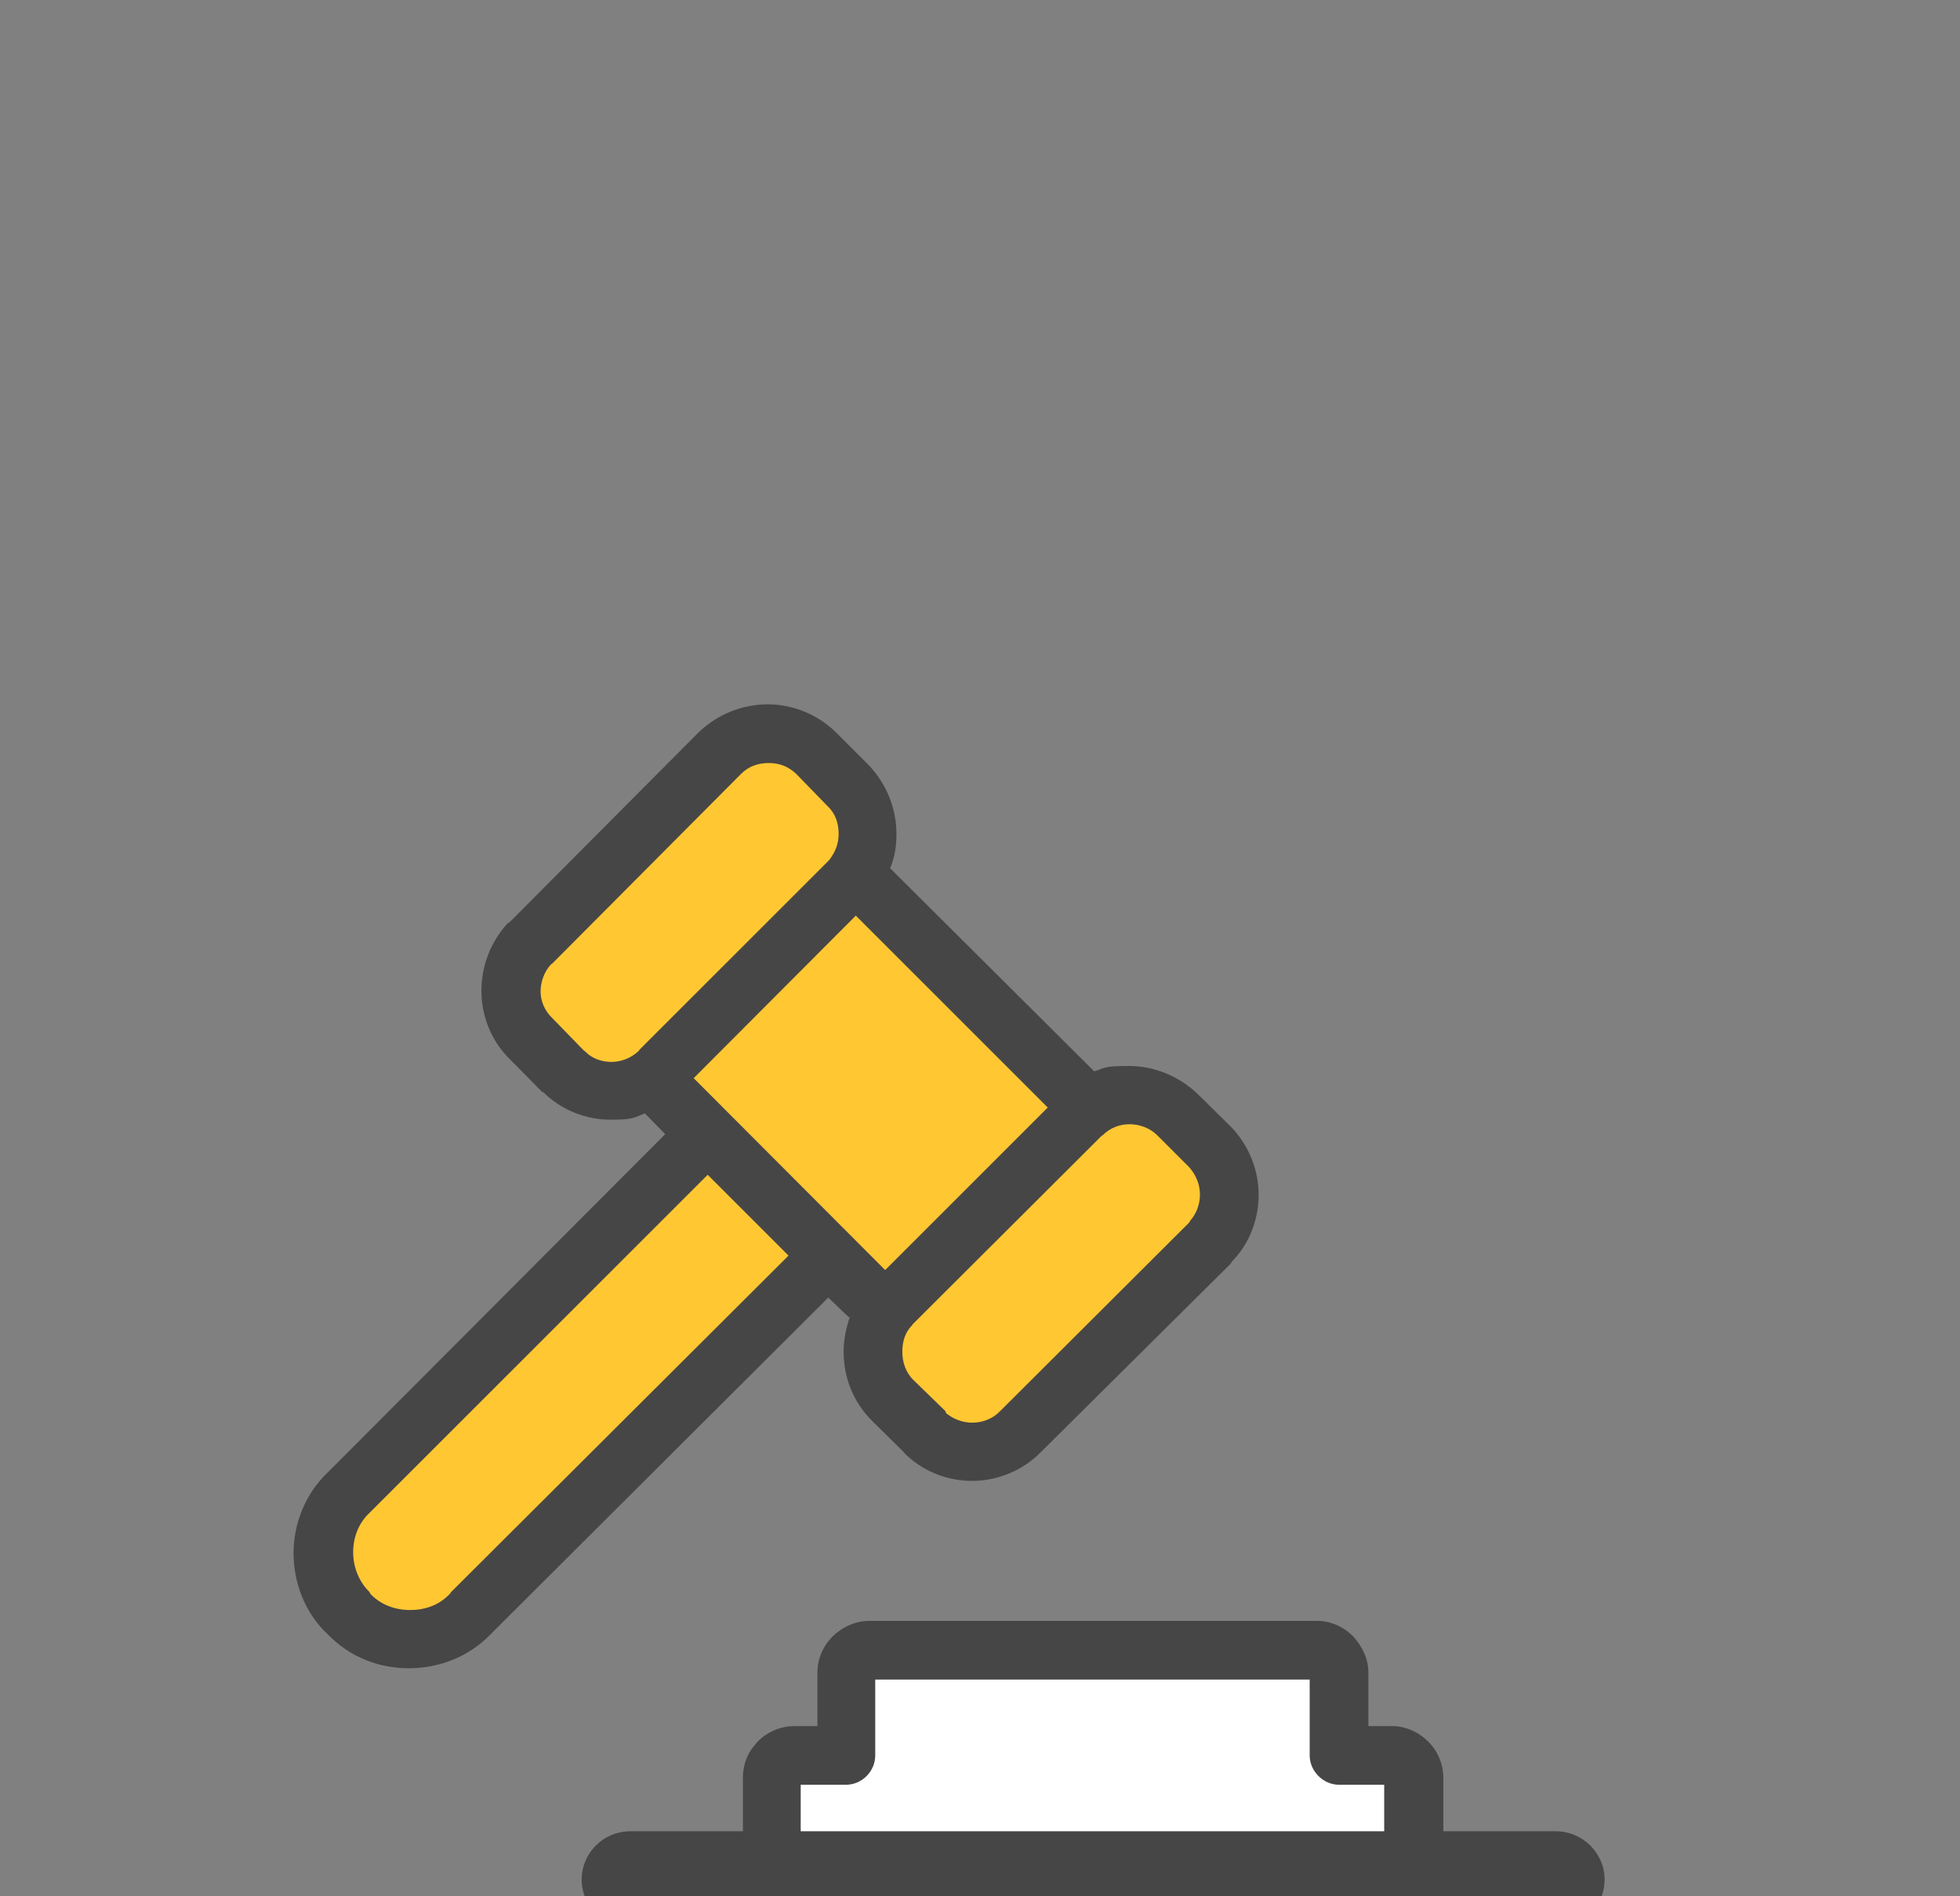 <?xml version="1.0" encoding="UTF-8"?>
<svg id="Capa_1" data-name="Capa 1" xmlns="http://www.w3.org/2000/svg" version="1.1" viewBox="0 0 434 420">
  <rect x="0" y="0" width="434" height="420" fill="#808080" stroke="none"/>
  <defs>
    <style>
      .cls-1 {
        fill: #ffc732;
      }

      .cls-1, .cls-2, .cls-3 {
        stroke-width: 0px;
      }

      .cls-2 {
        fill: #474646;
      }

      .cls-3 {
        fill: #fff;
      }
    </style>
  </defs>
  <path class="cls-2" d="M188.2,291.7c-.9,2.4-1.4,5.2-1.4,7.7,0,5.5,2,11,6.3,15.3l7,6.9.4.5c4.2,4,9.5,5.9,14.8,5.9s11-2.1,15.2-6.4l42-41.7.3-.5c4-4.1,5.9-9.5,5.9-14.8s-2.1-11-6.3-15.2l-7.2-7.1c-4.2-4-9.7-6.2-15.2-6.2s-5.3.4-7.7,1.2l-45.2-45c1.1-2.6,1.4-5.1,1.4-7.6,0-5.5-2.1-11-6.2-15.3l-7.2-7.2c-4.1-4-9.6-6.2-15.1-6.2s-11,2.1-15.3,6.2l-41.8,42-.5.3c-3.9,4.3-5.8,9.6-5.8,15s2.1,11,6.3,15.1l7.1,7.2.4.2c4.1,4,9.5,6,14.8,6s5.2-.5,7.6-1.4l4.5,4.6-74.7,74.9c-5,4.7-7.6,11.4-7.6,17.9s2.5,13.3,7.6,18c4.9,5.1,11.4,7.5,17.9,7.5s13.2-2.4,18.1-7.5l74.8-74.6,4.6,4.4h0Z"/>
  <path class="cls-1" d="M244.1,251.5h0c1.7-1.7,3.8-2.5,6-2.5s4.5.8,6.2,2.5l7,7h0c1.6,1.8,2.4,3.9,2.4,6.1s-.8,4.2-2.1,5.7l-.3.5-41.8,41.7c-1.7,1.8-4,2.6-6.2,2.6s-4.2-.8-5.8-2.1l-.2-.5-7.1-6.9c-1.7-1.7-2.4-4-2.4-6.2s.6-4.3,2.1-5.8l.2-.3,41.9-41.8h0Z"/>
  <polygon class="cls-1" points="232 245.3 232 245.3 196 281.3 153.6 238.8 189.5 202.8 232 245.3 232 245.3"/>
  <path class="cls-1" d="M141.5,232.7h0c-1.8,1.7-4,2.5-6.1,2.5s-4.3-.7-5.8-2.3l-.3-.2-7-7.2c-1.7-1.6-2.6-3.8-2.6-5.9s.8-4.4,2.3-6l.3-.2,41.8-42c1.7-1.7,3.8-2.4,6.1-2.4s4.3.7,6.1,2.4l7,7.2c1.7,1.6,2.4,3.8,2.4,6.1s-.8,4.1-2.1,5.8l-42.1,42.1h0Z"/>
  <path class="cls-1" d="M99.8,352.8h0c-2.5,2.8-5.8,3.8-9,3.8s-6.5-1.1-8.9-3.7v-.2c-2.4-2.3-3.7-5.6-3.7-8.9s1.2-6.5,3.7-8.8l74.8-74.8,17.9,17.9-74.8,74.6h0Z"/>
  <path class="cls-2" d="M344.5,405.6h-24.9v-11.8c0-3.1-1.3-6.1-3.4-8.1-2.1-2.1-5-3.4-8-3.4h-5.2v-11.8c0-3.2-1.4-5.9-3.4-8.1-2-2-4.8-3.4-8-3.4h-99c-3.3,0-6.1,1.4-8.2,3.4-2.1,2.1-3.4,4.9-3.4,8.1v11.8h-5c-3.2,0-6.1,1.3-8.2,3.4l-.5.6c-1.8,2-2.8,4.5-2.8,7.5v11.8h-24.9c-6,0-10.8,4.8-10.8,10.7s4.9,10.8,10.8,10.8h204.9c5.9,0,10.8-4.8,10.8-10.8s-5-10.7-10.8-10.7h0Z"/>
  <path class="cls-3" d="M306.5,405.6h-129.2v-10.3h10c3.6,0,6.5-3,6.5-6.5v-16.8h96.2v16.8c0,3.5,3,6.5,6.5,6.5h10v10.3h0Z"/>
</svg>